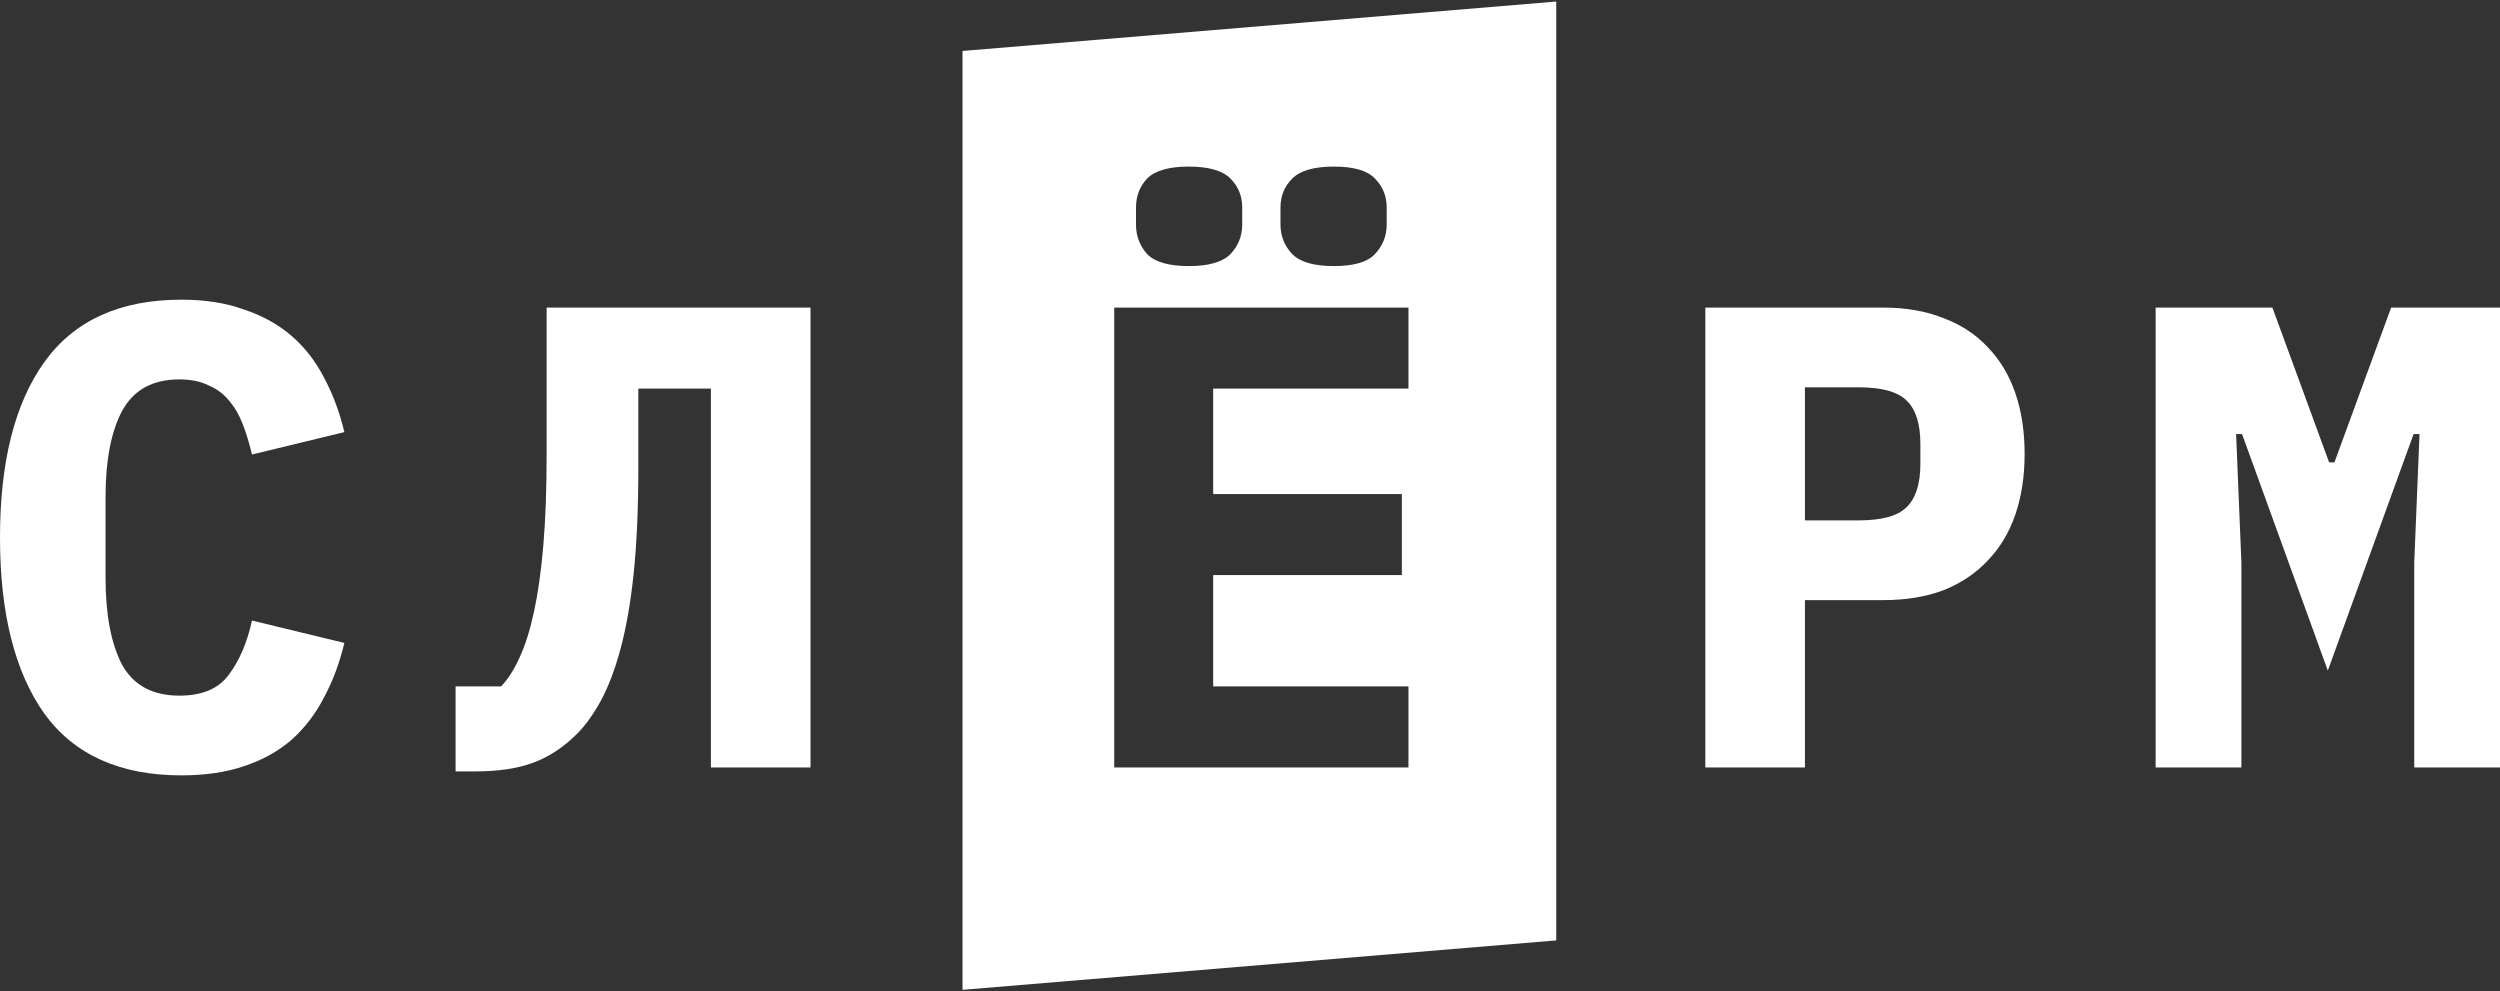 <?xml version="1.0" encoding="UTF-8"?> <svg xmlns="http://www.w3.org/2000/svg" width="1188" height="471" viewBox="0 0 1188 471" fill="none"><rect x="0" y="0" width="1188" height="471" fill="#333333" stroke="none"/><path d="M86.209 368.456C56.95 368.456 35.215 358.646 21.004 339.026C7.001 319.197 0 291.333 0 255.432C0 219.531 7.001 191.771 21.004 172.151C35.215 152.322 56.95 142.407 86.209 142.407C97.495 142.407 107.422 143.973 115.991 147.104C124.769 150.026 132.292 154.2 138.562 159.627C144.832 165.054 149.952 171.629 153.923 179.352C158.103 187.074 161.342 195.736 163.641 205.338L119.753 215.983C118.499 210.765 117.036 205.964 115.364 201.581C113.692 197.198 111.498 193.44 108.781 190.31C106.273 187.179 103.033 184.778 99.062 183.109C95.301 181.23 90.703 180.291 85.269 180.291C72.52 180.291 63.429 185.3 57.995 195.319C52.771 205.129 50.158 218.801 50.158 236.333V274.53C50.158 292.063 52.771 305.839 57.995 315.858C63.429 325.668 72.52 330.573 85.269 330.573C96.137 330.573 103.974 327.233 108.781 320.554C113.796 313.875 117.454 305.317 119.753 294.881L163.641 305.526C161.342 315.127 158.103 323.789 153.923 331.512C149.952 339.235 144.832 345.914 138.562 351.55C132.292 356.977 124.769 361.151 115.991 364.073C107.422 366.995 97.495 368.456 86.209 368.456Z" fill="white"></path><path d="M337.819 184.674H303.335V222.245C303.335 241.447 302.603 258.145 301.14 272.339C299.677 286.323 297.587 298.325 294.871 308.344C292.154 318.362 289.019 326.607 285.466 333.078C281.913 339.548 278.151 344.766 274.18 348.732C267.702 355.202 260.7 359.794 253.177 362.508C245.862 365.221 236.666 366.578 225.59 366.578H216.498V326.19H238.129C241.473 322.641 244.399 318.049 246.907 312.414C249.624 306.569 251.923 299.264 253.803 290.498C255.684 281.731 257.147 271.295 258.192 259.189C259.237 246.874 259.76 232.368 259.76 215.67V146.164H385.155V364.699H337.819V184.674Z" fill="white"></path><path d="M810.368 364.699V146.164H895.01C905.669 146.164 915.178 147.834 923.538 151.174C931.898 154.305 938.899 158.897 944.542 164.95C950.393 171.003 954.782 178.308 957.708 186.866C960.634 195.423 962.097 205.025 962.097 215.67C962.097 226.315 960.634 235.916 957.708 244.474C954.782 253.031 950.393 260.337 944.542 266.39C938.899 272.443 931.898 277.139 923.538 280.479C915.178 283.61 905.669 285.175 895.01 285.175H857.705V364.699H810.368ZM857.705 247.292H883.098C894.174 247.292 901.803 245.204 905.983 241.03C910.371 236.855 912.566 229.967 912.566 220.366V210.973C912.566 201.372 910.371 194.484 905.983 190.31C901.803 186.135 894.174 184.048 883.098 184.048H857.705V247.292Z" fill="white"></path><path d="M1147.25 267.329L1149.75 206.277H1146.93L1106.18 318.676L1065.43 206.277H1062.6L1065.11 267.329V364.699H1024.36V146.164H1079.85L1106.81 219.74H1109.31L1136.27 146.164H1188V364.699H1147.25V267.329Z" fill="white"></path><path fill-rule="evenodd" clip-rule="evenodd" d="M739.521 0.734L457.381 24.216V470.366L739.521 446.884V0.734ZM529.483 146.164V364.699H669.299V326.19H576.506V273.278H666.164V234.768H576.506V184.674H669.299V146.164H529.483ZM545.157 120.804C548.919 124.561 555.502 126.44 564.907 126.44C574.312 126.44 580.895 124.561 584.657 120.804C588.419 116.839 590.299 112.142 590.299 106.715V98.575C590.299 93.148 588.419 88.556 584.657 84.799C580.895 81.042 574.312 79.164 564.907 79.164C555.502 79.164 548.919 81.042 545.157 84.799C541.604 88.556 539.828 93.148 539.828 98.575V106.715C539.828 112.142 541.604 116.839 545.157 120.804ZM614.125 120.804C617.887 124.561 624.47 126.44 633.874 126.44C643.279 126.44 649.758 124.561 653.311 120.804C657.073 116.839 658.954 112.142 658.954 106.715V98.575C658.954 93.148 657.073 88.556 653.311 84.799C649.758 81.042 643.279 79.164 633.874 79.164C624.47 79.164 617.887 81.042 614.125 84.799C610.363 88.556 608.482 93.148 608.482 98.575V106.715C608.482 112.142 610.363 116.839 614.125 120.804Z" fill="white"></path></svg> 